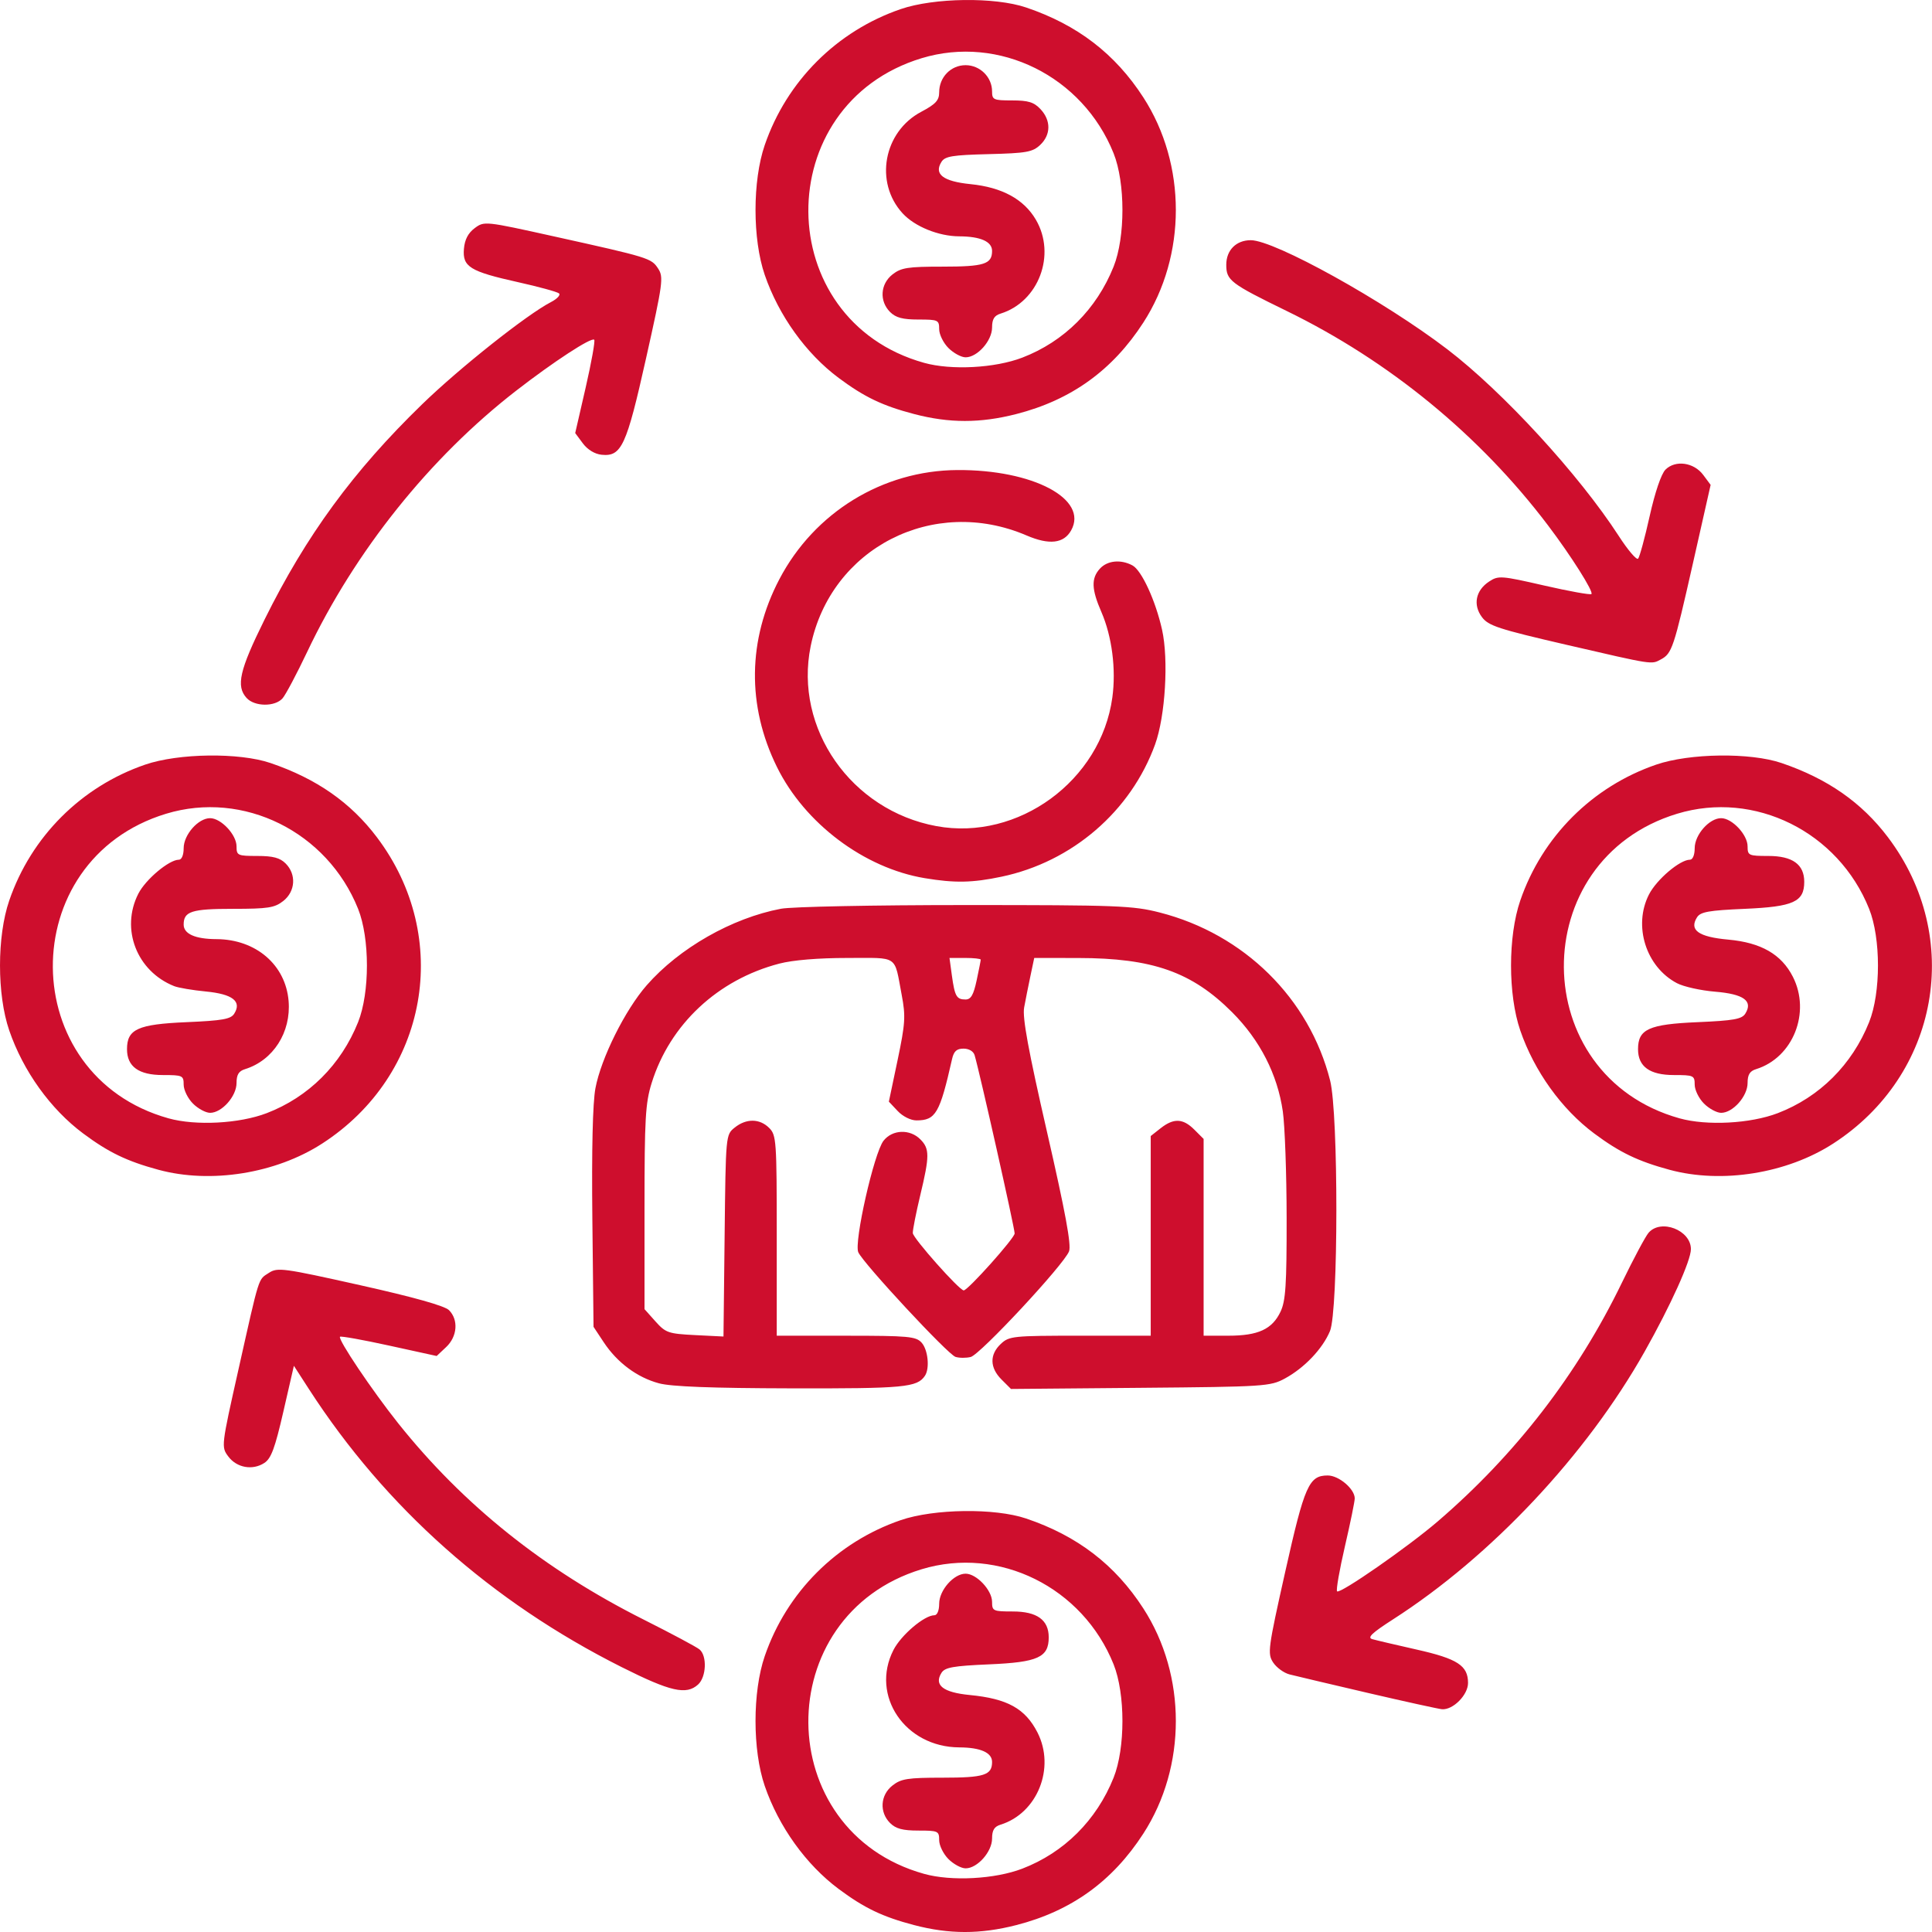 <?xml version="1.0" encoding="UTF-8"?>
<svg xmlns="http://www.w3.org/2000/svg" width="95" height="95" viewBox="0 0 95 95" fill="none">
  <path d="M44.945 94.659C43.398 94.253 42.502 93.824 41.24 92.885C39.635 91.689 38.29 89.816 37.604 87.819C36.999 86.057 36.999 83.195 37.604 81.433C38.683 78.291 41.146 75.828 44.288 74.749C45.926 74.186 48.913 74.147 50.453 74.667C52.977 75.519 54.833 76.943 56.221 79.091C58.351 82.385 58.351 86.866 56.221 90.16C54.705 92.507 52.673 93.97 49.971 94.661C48.2 95.114 46.678 95.114 44.945 94.659ZM50.268 91.885C52.322 91.097 53.92 89.505 54.758 87.412C55.337 85.964 55.337 83.287 54.758 81.839C53.239 78.047 49.122 76.007 45.318 77.163C37.829 79.438 37.914 90.04 45.438 92.141C46.778 92.516 48.922 92.402 50.268 91.885ZM46.637 91.414C46.386 91.163 46.181 90.745 46.181 90.485C46.181 90.036 46.13 90.013 45.159 90.013C44.385 90.013 44.048 89.922 43.766 89.641C43.232 89.106 43.285 88.268 43.884 87.797C44.31 87.462 44.632 87.412 46.355 87.412C48.393 87.412 48.782 87.288 48.782 86.638C48.782 86.179 48.214 85.927 47.168 85.922C44.502 85.91 42.789 83.376 43.932 81.135C44.309 80.397 45.453 79.425 45.946 79.425C46.084 79.425 46.181 79.192 46.181 78.859C46.181 78.196 46.898 77.381 47.481 77.381C48.018 77.381 48.782 78.195 48.782 78.766C48.782 79.215 48.832 79.239 49.803 79.239C50.991 79.239 51.568 79.655 51.568 80.51C51.568 81.496 51.039 81.736 48.643 81.839C46.867 81.916 46.463 81.988 46.294 82.257C45.915 82.862 46.373 83.22 47.686 83.347C49.536 83.526 50.413 84.013 51.015 85.191C51.903 86.932 51.011 89.16 49.2 89.722C48.889 89.818 48.782 89.993 48.782 90.405C48.782 91.055 48.059 91.87 47.481 91.87C47.268 91.87 46.888 91.665 46.637 91.414ZM67.264 83.245C65.425 82.816 63.691 82.407 63.412 82.335C63.132 82.264 62.768 81.998 62.602 81.746C62.318 81.311 62.35 81.07 63.198 77.282C64.149 73.036 64.363 72.552 65.288 72.552C65.834 72.552 66.612 73.213 66.615 73.678C66.616 73.825 66.398 74.89 66.13 76.045C65.863 77.2 65.69 78.192 65.747 78.249C65.89 78.391 69.226 76.073 70.7 74.807C74.525 71.521 77.573 67.571 79.749 63.079C80.318 61.904 80.91 60.796 81.064 60.617C81.67 59.917 83.145 60.488 83.145 61.422C83.145 61.987 82.153 64.184 80.87 66.461C78.001 71.551 73.323 76.53 68.5 79.626C67.457 80.296 67.216 80.526 67.478 80.6C67.667 80.654 68.649 80.885 69.662 81.113C71.671 81.565 72.186 81.9 72.186 82.755C72.186 83.343 71.449 84.087 70.907 84.046C70.742 84.033 69.103 83.673 67.264 83.245ZM30.572 81.977C24.168 78.762 18.958 74.133 15.197 68.314L14.451 67.159L13.934 69.41C13.523 71.203 13.333 71.717 13.001 71.934C12.42 72.315 11.64 72.175 11.224 71.615C10.875 71.146 10.879 71.116 11.725 67.343C12.777 62.647 12.685 62.941 13.223 62.589C13.645 62.312 13.925 62.35 17.713 63.196C20.362 63.788 21.866 64.211 22.079 64.424C22.553 64.899 22.489 65.721 21.938 66.238L21.472 66.677L19.134 66.165C17.849 65.883 16.762 65.688 16.719 65.731C16.6 65.85 18.304 68.384 19.574 69.978C22.783 74.003 26.755 77.18 31.658 79.642C33.018 80.326 34.251 80.984 34.397 81.106C34.776 81.42 34.732 82.463 34.325 82.832C33.745 83.357 32.971 83.181 30.572 81.977ZM32.402 68.02C31.33 67.732 30.351 67.004 29.688 66.003L29.185 65.243L29.127 59.935C29.09 56.537 29.144 54.226 29.278 53.512C29.555 52.036 30.737 49.662 31.799 48.448C33.4 46.619 35.99 45.142 38.4 44.685C38.934 44.584 42.955 44.503 47.477 44.503C54.949 44.503 55.709 44.532 57.027 44.87C61.176 45.931 64.382 49.093 65.405 53.133C65.818 54.766 65.812 64.458 65.397 65.453C65.033 66.324 64.137 67.266 63.177 67.785C62.463 68.171 62.185 68.189 56.073 68.242L49.712 68.298L49.246 67.833C48.666 67.252 48.653 66.608 49.211 66.083C49.621 65.698 49.804 65.679 53.112 65.679H56.583V60.77V55.861L57.072 55.476C57.715 54.971 58.171 54.99 58.728 55.547L59.184 56.003V60.841V65.679H60.4C61.867 65.679 62.557 65.362 62.966 64.498C63.218 63.967 63.27 63.184 63.266 59.893C63.264 57.712 63.179 55.351 63.078 54.647C62.815 52.828 61.954 51.143 60.587 49.775C58.607 47.793 56.676 47.111 53.023 47.107L50.855 47.104L50.669 47.987C50.566 48.472 50.427 49.171 50.359 49.54C50.268 50.036 50.561 51.633 51.483 55.657C52.391 59.621 52.686 61.219 52.567 61.53C52.318 62.182 48.198 66.608 47.732 66.725C47.507 66.781 47.169 66.779 46.983 66.72C46.608 66.601 42.473 62.152 42.205 61.579C41.98 61.098 42.977 56.686 43.446 56.091C43.879 55.54 44.738 55.506 45.252 56.021C45.715 56.483 45.715 56.838 45.251 58.772C45.047 59.622 44.882 60.458 44.884 60.63C44.887 60.877 47.172 63.451 47.388 63.451C47.593 63.451 49.89 60.883 49.892 60.651C49.895 60.394 48.175 52.737 47.924 51.888C47.867 51.694 47.646 51.563 47.379 51.563C47.042 51.563 46.902 51.689 46.815 52.074C46.211 54.748 46.011 55.092 45.063 55.092C44.782 55.092 44.389 54.895 44.141 54.631L43.707 54.17L44.135 52.134C44.515 50.322 44.537 49.97 44.339 48.927C43.959 46.927 44.221 47.105 41.656 47.105C40.243 47.105 38.984 47.209 38.322 47.382C35.294 48.17 32.941 50.37 32.044 53.251C31.735 54.243 31.692 54.996 31.692 59.378V64.374L32.23 64.976C32.731 65.537 32.863 65.582 34.172 65.649L35.575 65.719L35.631 60.761C35.686 55.803 35.686 55.801 36.124 55.447C36.691 54.989 37.354 54.995 37.822 55.463C38.175 55.816 38.194 56.083 38.194 60.757V65.68H41.601C44.666 65.68 45.04 65.714 45.316 66.019C45.632 66.368 45.725 67.285 45.481 67.649C45.099 68.221 44.469 68.28 38.902 68.268C34.994 68.259 33.005 68.183 32.402 68.02ZM48.023 48.209C48.134 47.693 48.224 47.234 48.224 47.188C48.224 47.142 47.879 47.104 47.456 47.104H46.688L46.804 47.955C46.947 48.992 47.034 49.147 47.477 49.147C47.741 49.147 47.869 48.927 48.023 48.209ZM7.795 57.521C6.238 57.099 5.341 56.666 4.09 55.735C2.484 54.539 1.14 52.666 0.454 50.669C-0.151 48.906 -0.151 46.044 0.454 44.282C1.533 41.14 3.996 38.677 7.138 37.598C8.781 37.034 11.766 36.996 13.303 37.52C15.564 38.29 17.239 39.458 18.529 41.164C22.259 46.095 21.052 52.864 15.842 56.231C13.562 57.705 10.364 58.217 7.795 57.521ZM13.117 54.735C15.172 53.946 16.77 52.355 17.608 50.262C18.187 48.814 18.187 46.137 17.608 44.689C16.089 40.897 11.972 38.857 8.168 40.013C0.679 42.287 0.764 52.89 8.288 54.991C9.627 55.365 11.771 55.252 13.117 54.735ZM9.487 54.264C9.236 54.013 9.031 53.595 9.031 53.335C9.031 52.886 8.98 52.862 8.009 52.862C6.821 52.862 6.245 52.447 6.245 51.591C6.245 50.606 6.773 50.365 9.169 50.262C10.945 50.185 11.349 50.113 11.518 49.844C11.898 49.239 11.44 48.881 10.126 48.754C9.473 48.691 8.771 48.572 8.566 48.491C6.725 47.76 5.918 45.679 6.802 43.945C7.162 43.24 8.314 42.274 8.795 42.274C8.934 42.274 9.031 42.042 9.031 41.709C9.031 41.046 9.748 40.231 10.331 40.231C10.868 40.231 11.631 41.044 11.631 41.616C11.631 42.065 11.682 42.089 12.653 42.089C13.427 42.089 13.765 42.179 14.046 42.46C14.581 42.995 14.527 43.833 13.928 44.304C13.502 44.639 13.181 44.689 11.458 44.689C9.419 44.689 9.031 44.813 9.031 45.463C9.031 45.922 9.598 46.175 10.644 46.179C12.582 46.188 14.044 47.441 14.191 49.221C14.319 50.758 13.434 52.142 12.049 52.572C11.738 52.668 11.631 52.843 11.631 53.255C11.631 53.905 10.908 54.72 10.331 54.72C10.117 54.72 9.737 54.515 9.487 54.264ZM82.096 57.521C80.538 57.099 79.641 56.666 78.39 55.735C76.785 54.539 75.44 52.666 74.754 50.669C74.149 48.906 74.149 46.044 74.754 44.282C75.833 41.14 78.296 38.677 81.438 37.598C83.081 37.034 86.066 36.996 87.603 37.52C89.864 38.29 91.539 39.458 92.83 41.164C96.56 46.095 95.352 52.864 90.142 56.231C87.863 57.705 84.664 58.217 82.096 57.521ZM87.418 54.735C89.472 53.946 91.07 52.355 91.908 50.262C92.488 48.814 92.488 46.137 91.908 44.689C90.39 40.897 86.272 38.857 82.468 40.013C74.979 42.287 75.064 52.89 82.588 54.991C83.928 55.365 86.072 55.252 87.418 54.735ZM83.787 54.264C83.536 54.013 83.331 53.595 83.331 53.335C83.331 52.886 83.28 52.862 82.31 52.862C81.122 52.862 80.545 52.447 80.545 51.591C80.545 50.606 81.073 50.365 83.47 50.262C85.246 50.185 85.649 50.113 85.819 49.844C86.211 49.219 85.744 48.879 84.334 48.763C83.629 48.705 82.785 48.517 82.459 48.345C80.934 47.544 80.297 45.525 81.082 43.985C81.459 43.247 82.604 42.274 83.096 42.274C83.234 42.274 83.331 42.042 83.331 41.709C83.331 41.046 84.048 40.231 84.632 40.231C85.168 40.231 85.932 41.044 85.932 41.616C85.932 42.065 85.983 42.089 86.953 42.089C88.141 42.089 88.718 42.504 88.718 43.36C88.718 44.345 88.19 44.585 85.793 44.689C84.017 44.766 83.614 44.838 83.445 45.107C83.049 45.736 83.519 46.071 84.986 46.203C86.594 46.349 87.595 46.924 88.157 48.026C89.053 49.782 88.169 52.007 86.35 52.572C86.039 52.668 85.932 52.843 85.932 53.255C85.932 53.905 85.209 54.72 84.632 54.72C84.418 54.72 84.038 54.515 83.787 54.264ZM45.472 43.181C42.49 42.685 39.568 40.487 38.202 37.711C36.721 34.704 36.764 31.455 38.323 28.481C40.045 25.195 43.398 23.137 47.068 23.113C50.796 23.089 53.532 24.538 52.67 26.08C52.309 26.726 51.594 26.808 50.48 26.33C45.892 24.361 40.847 26.949 39.862 31.776C39.038 35.819 41.855 39.85 46.045 40.622C50.067 41.363 54.137 38.387 54.696 34.296C54.886 32.907 54.679 31.296 54.157 30.093C53.669 28.972 53.651 28.441 54.081 27.965C54.447 27.561 55.108 27.493 55.684 27.802C56.135 28.043 56.82 29.529 57.14 30.962C57.469 32.435 57.301 35.214 56.799 36.602C55.608 39.892 52.72 42.38 49.246 43.109C47.809 43.411 46.952 43.427 45.472 43.181ZM12.124 34.319C11.597 33.736 11.776 32.956 13.007 30.469C15.056 26.329 17.369 23.167 20.758 19.878C22.598 18.092 25.909 15.465 27.092 14.854C27.398 14.695 27.576 14.503 27.488 14.427C27.4 14.35 26.491 14.101 25.47 13.874C23.106 13.347 22.737 13.12 22.812 12.236C22.851 11.78 23.019 11.459 23.343 11.217C23.813 10.868 23.842 10.871 27.244 11.625C31.925 12.662 32.025 12.693 32.36 13.204C32.636 13.626 32.599 13.901 31.77 17.609C30.803 21.937 30.561 22.461 29.581 22.361C29.247 22.328 28.89 22.11 28.66 21.801L28.284 21.295L28.8 19.049C29.083 17.813 29.272 16.759 29.219 16.706C29.082 16.569 27.224 17.782 25.377 19.214C21.131 22.507 17.456 27.101 15.103 32.058C14.594 33.131 14.051 34.155 13.897 34.334C13.528 34.762 12.518 34.754 12.124 34.319ZM77.027 31.706C73.675 30.93 73.188 30.771 72.87 30.345C72.418 29.739 72.562 29.027 73.226 28.593C73.678 28.296 73.813 28.306 75.932 28.792C77.158 29.073 78.203 29.261 78.254 29.21C78.368 29.096 77.255 27.335 76.12 25.835C72.765 21.403 68.313 17.75 63.27 15.292C60.497 13.939 60.298 13.787 60.298 13.019C60.298 12.3 60.786 11.811 61.503 11.811C62.673 11.811 68.057 14.799 71.165 17.173C73.902 19.264 77.644 23.338 79.598 26.356C80.047 27.051 80.475 27.552 80.549 27.47C80.623 27.388 80.879 26.448 81.117 25.38C81.378 24.208 81.686 23.301 81.894 23.093C82.381 22.607 83.291 22.734 83.751 23.353L84.115 23.842L83.24 27.718C82.303 31.865 82.214 32.133 81.668 32.425C81.191 32.68 81.338 32.703 77.027 31.706ZM44.945 20.358C43.398 19.953 42.502 19.524 41.24 18.584C39.635 17.389 38.29 15.515 37.604 13.518C36.999 11.756 36.999 8.894 37.604 7.132C38.683 3.99 41.146 1.527 44.288 0.448C45.926 -0.114 48.913 -0.154 50.453 0.367C52.977 1.219 54.833 2.643 56.221 4.791C58.351 8.085 58.351 12.566 56.221 15.86C54.705 18.206 52.673 19.669 49.971 20.36C48.2 20.813 46.678 20.813 44.945 20.358ZM50.268 17.585C52.322 16.796 53.92 15.205 54.758 13.111C55.337 11.664 55.337 8.987 54.758 7.539C53.239 3.747 49.122 1.707 45.318 2.862C37.829 5.137 37.914 15.74 45.438 17.841C46.778 18.215 48.922 18.101 50.268 17.585ZM46.637 17.113C46.386 16.863 46.181 16.445 46.181 16.185C46.181 15.736 46.13 15.712 45.159 15.712C44.385 15.712 44.048 15.622 43.766 15.341C43.232 14.806 43.285 13.967 43.884 13.496C44.31 13.162 44.632 13.111 46.355 13.111C48.393 13.111 48.782 12.988 48.782 12.338C48.782 11.878 48.214 11.626 47.168 11.621C46.152 11.617 44.979 11.14 44.382 10.489C42.986 8.966 43.444 6.477 45.301 5.496C46.009 5.121 46.18 4.936 46.181 4.541C46.181 3.795 46.756 3.205 47.481 3.205C48.19 3.205 48.782 3.792 48.782 4.495C48.782 4.907 48.852 4.938 49.771 4.938C50.565 4.938 50.84 5.023 51.164 5.368C51.686 5.924 51.678 6.628 51.145 7.129C50.772 7.479 50.47 7.532 48.611 7.579C46.838 7.623 46.466 7.684 46.295 7.957C45.911 8.565 46.373 8.919 47.726 9.055C49.273 9.211 50.344 9.794 50.936 10.804C51.944 12.524 51.073 14.84 49.2 15.421C48.889 15.518 48.782 15.693 48.782 16.104C48.782 16.755 48.059 17.57 47.481 17.57C47.268 17.57 46.888 17.364 46.637 17.113Z" fill="#CE0E2D"></path>
</svg>

